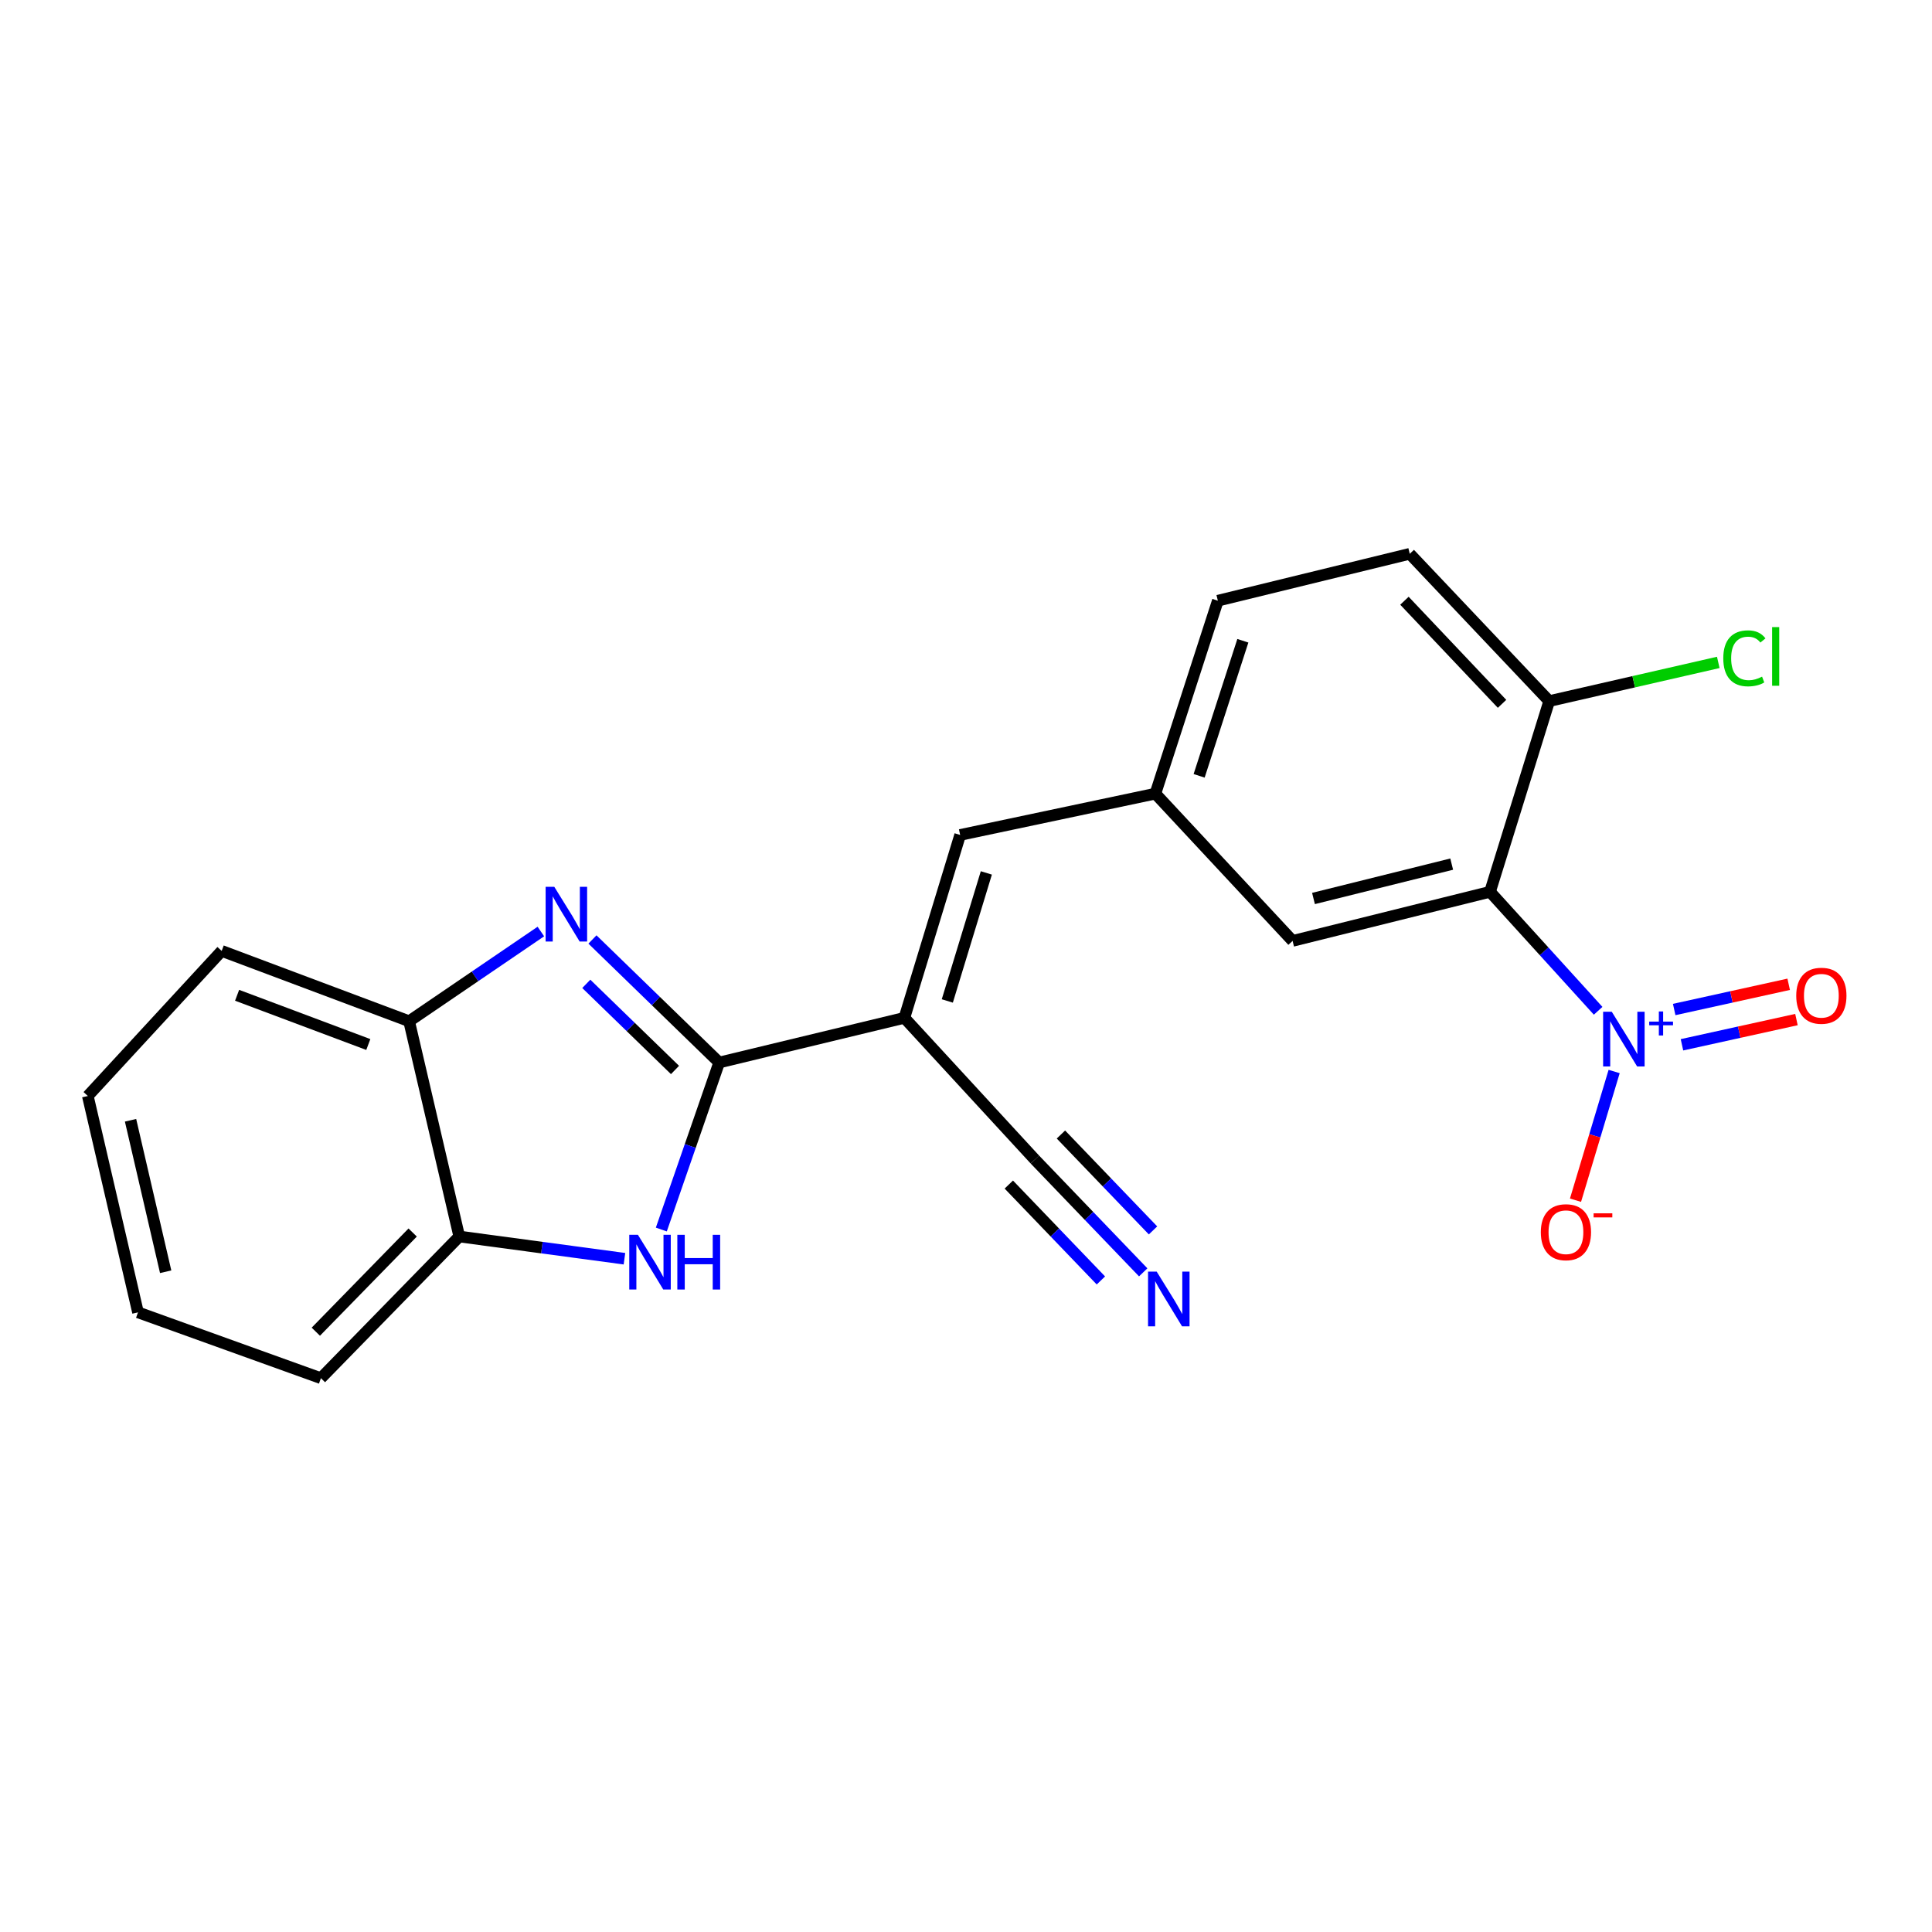 <?xml version='1.0' encoding='iso-8859-1'?>
<svg version='1.1' baseProfile='full'
              xmlns='http://www.w3.org/2000/svg'
                      xmlns:rdkit='http://www.rdkit.org/xml'
                      xmlns:xlink='http://www.w3.org/1999/xlink'
                  xml:space='preserve'
width='1000px' height='1000px' viewBox='0 0 1000 1000'>
<!-- END OF HEADER -->
<rect style='opacity:1.0;fill:#FFFFFF;stroke:none' width='1000' height='1000' x='0' y='0'> </rect>
<path class='bond-0' d='M 372.247,549.951 L 339.449,518.109' style='fill:none;fill-rule:evenodd;stroke:#000000;stroke-width:6px;stroke-linecap:butt;stroke-linejoin:miter;stroke-opacity:1' />
<path class='bond-0' d='M 339.449,518.109 L 306.65,486.267' style='fill:none;fill-rule:evenodd;stroke:#0000FF;stroke-width:6px;stroke-linecap:butt;stroke-linejoin:miter;stroke-opacity:1' />
<path class='bond-0' d='M 349.381,553.816 L 326.422,531.527' style='fill:none;fill-rule:evenodd;stroke:#000000;stroke-width:6px;stroke-linecap:butt;stroke-linejoin:miter;stroke-opacity:1' />
<path class='bond-0' d='M 326.422,531.527 L 303.463,509.237' style='fill:none;fill-rule:evenodd;stroke:#0000FF;stroke-width:6px;stroke-linecap:butt;stroke-linejoin:miter;stroke-opacity:1' />
<path class='bond-2' d='M 372.247,549.951 L 468.108,526.835' style='fill:none;fill-rule:evenodd;stroke:#000000;stroke-width:6px;stroke-linecap:butt;stroke-linejoin:miter;stroke-opacity:1' />
<path class='bond-4' d='M 372.247,549.951 L 357.273,593.175' style='fill:none;fill-rule:evenodd;stroke:#000000;stroke-width:6px;stroke-linecap:butt;stroke-linejoin:miter;stroke-opacity:1' />
<path class='bond-4' d='M 357.273,593.175 L 342.299,636.399' style='fill:none;fill-rule:evenodd;stroke:#0000FF;stroke-width:6px;stroke-linecap:butt;stroke-linejoin:miter;stroke-opacity:1' />
<path class='bond-6' d='M 279.952,482.154 L 245.853,505.373' style='fill:none;fill-rule:evenodd;stroke:#0000FF;stroke-width:6px;stroke-linecap:butt;stroke-linejoin:miter;stroke-opacity:1' />
<path class='bond-6' d='M 245.853,505.373 L 211.755,528.591' style='fill:none;fill-rule:evenodd;stroke:#000000;stroke-width:6px;stroke-linecap:butt;stroke-linejoin:miter;stroke-opacity:1' />
<path class='bond-1' d='M 827.195,523.184 L 799.215,492.393' style='fill:none;fill-rule:evenodd;stroke:#0000FF;stroke-width:6px;stroke-linecap:butt;stroke-linejoin:miter;stroke-opacity:1' />
<path class='bond-1' d='M 799.215,492.393 L 771.235,461.601' style='fill:none;fill-rule:evenodd;stroke:#000000;stroke-width:6px;stroke-linecap:butt;stroke-linejoin:miter;stroke-opacity:1' />
<path class='bond-12' d='M 835.476,554.604 L 825.476,587.912' style='fill:none;fill-rule:evenodd;stroke:#0000FF;stroke-width:6px;stroke-linecap:butt;stroke-linejoin:miter;stroke-opacity:1' />
<path class='bond-12' d='M 825.476,587.912 L 815.477,621.22' style='fill:none;fill-rule:evenodd;stroke:#FF0000;stroke-width:6px;stroke-linecap:butt;stroke-linejoin:miter;stroke-opacity:1' />
<path class='bond-13' d='M 870.583,540.785 L 900.213,534.257' style='fill:none;fill-rule:evenodd;stroke:#0000FF;stroke-width:6px;stroke-linecap:butt;stroke-linejoin:miter;stroke-opacity:1' />
<path class='bond-13' d='M 900.213,534.257 L 929.843,527.728' style='fill:none;fill-rule:evenodd;stroke:#FF0000;stroke-width:6px;stroke-linecap:butt;stroke-linejoin:miter;stroke-opacity:1' />
<path class='bond-13' d='M 866.559,522.523 L 896.189,515.994' style='fill:none;fill-rule:evenodd;stroke:#0000FF;stroke-width:6px;stroke-linecap:butt;stroke-linejoin:miter;stroke-opacity:1' />
<path class='bond-13' d='M 896.189,515.994 L 925.819,509.465' style='fill:none;fill-rule:evenodd;stroke:#FF0000;stroke-width:6px;stroke-linecap:butt;stroke-linejoin:miter;stroke-opacity:1' />
<path class='bond-5' d='M 468.108,526.835 L 496.97,432.169' style='fill:none;fill-rule:evenodd;stroke:#000000;stroke-width:6px;stroke-linecap:butt;stroke-linejoin:miter;stroke-opacity:1' />
<path class='bond-5' d='M 490.325,518.089 L 510.528,451.822' style='fill:none;fill-rule:evenodd;stroke:#000000;stroke-width:6px;stroke-linecap:butt;stroke-linejoin:miter;stroke-opacity:1' />
<path class='bond-7' d='M 468.108,526.835 L 535.649,600.173' style='fill:none;fill-rule:evenodd;stroke:#000000;stroke-width:6px;stroke-linecap:butt;stroke-linejoin:miter;stroke-opacity:1' />
<path class='bond-3' d='M 771.235,461.601 L 669.046,487.013' style='fill:none;fill-rule:evenodd;stroke:#000000;stroke-width:6px;stroke-linecap:butt;stroke-linejoin:miter;stroke-opacity:1' />
<path class='bond-3' d='M 751.393,447.265 L 679.861,465.054' style='fill:none;fill-rule:evenodd;stroke:#000000;stroke-width:6px;stroke-linecap:butt;stroke-linejoin:miter;stroke-opacity:1' />
<path class='bond-24' d='M 771.235,461.601 L 801.862,362.883' style='fill:none;fill-rule:evenodd;stroke:#000000;stroke-width:6px;stroke-linecap:butt;stroke-linejoin:miter;stroke-opacity:1' />
<path class='bond-8' d='M 323.216,651.514 L 280.466,645.764' style='fill:none;fill-rule:evenodd;stroke:#0000FF;stroke-width:6px;stroke-linecap:butt;stroke-linejoin:miter;stroke-opacity:1' />
<path class='bond-8' d='M 280.466,645.764 L 237.717,640.015' style='fill:none;fill-rule:evenodd;stroke:#000000;stroke-width:6px;stroke-linecap:butt;stroke-linejoin:miter;stroke-opacity:1' />
<path class='bond-14' d='M 496.97,432.169 L 598.026,410.788' style='fill:none;fill-rule:evenodd;stroke:#000000;stroke-width:6px;stroke-linecap:butt;stroke-linejoin:miter;stroke-opacity:1' />
<path class='bond-18' d='M 211.755,528.591 L 114.74,492.187' style='fill:none;fill-rule:evenodd;stroke:#000000;stroke-width:6px;stroke-linecap:butt;stroke-linejoin:miter;stroke-opacity:1' />
<path class='bond-18' d='M 190.633,540.639 L 122.722,515.156' style='fill:none;fill-rule:evenodd;stroke:#000000;stroke-width:6px;stroke-linecap:butt;stroke-linejoin:miter;stroke-opacity:1' />
<path class='bond-22' d='M 211.755,528.591 L 237.717,640.015' style='fill:none;fill-rule:evenodd;stroke:#000000;stroke-width:6px;stroke-linecap:butt;stroke-linejoin:miter;stroke-opacity:1' />
<path class='bond-9' d='M 535.649,600.173 L 563.686,629.37' style='fill:none;fill-rule:evenodd;stroke:#000000;stroke-width:6px;stroke-linecap:butt;stroke-linejoin:miter;stroke-opacity:1' />
<path class='bond-9' d='M 563.686,629.37 L 591.724,658.567' style='fill:none;fill-rule:evenodd;stroke:#0000FF;stroke-width:6px;stroke-linecap:butt;stroke-linejoin:miter;stroke-opacity:1' />
<path class='bond-9' d='M 522.16,613.125 L 545.992,637.943' style='fill:none;fill-rule:evenodd;stroke:#000000;stroke-width:6px;stroke-linecap:butt;stroke-linejoin:miter;stroke-opacity:1' />
<path class='bond-9' d='M 545.992,637.943 L 569.824,662.761' style='fill:none;fill-rule:evenodd;stroke:#0000FF;stroke-width:6px;stroke-linecap:butt;stroke-linejoin:miter;stroke-opacity:1' />
<path class='bond-9' d='M 549.137,587.22 L 572.969,612.038' style='fill:none;fill-rule:evenodd;stroke:#000000;stroke-width:6px;stroke-linecap:butt;stroke-linejoin:miter;stroke-opacity:1' />
<path class='bond-9' d='M 572.969,612.038 L 596.801,636.855' style='fill:none;fill-rule:evenodd;stroke:#0000FF;stroke-width:6px;stroke-linecap:butt;stroke-linejoin:miter;stroke-opacity:1' />
<path class='bond-19' d='M 237.717,640.015 L 166.104,713.353' style='fill:none;fill-rule:evenodd;stroke:#000000;stroke-width:6px;stroke-linecap:butt;stroke-linejoin:miter;stroke-opacity:1' />
<path class='bond-19' d='M 213.596,637.951 L 163.467,689.287' style='fill:none;fill-rule:evenodd;stroke:#000000;stroke-width:6px;stroke-linecap:butt;stroke-linejoin:miter;stroke-opacity:1' />
<path class='bond-10' d='M 801.862,362.883 L 729.688,286.647' style='fill:none;fill-rule:evenodd;stroke:#000000;stroke-width:6px;stroke-linecap:butt;stroke-linejoin:miter;stroke-opacity:1' />
<path class='bond-10' d='M 777.456,364.304 L 726.934,310.939' style='fill:none;fill-rule:evenodd;stroke:#000000;stroke-width:6px;stroke-linecap:butt;stroke-linejoin:miter;stroke-opacity:1' />
<path class='bond-17' d='M 801.862,362.883 L 845.619,352.871' style='fill:none;fill-rule:evenodd;stroke:#000000;stroke-width:6px;stroke-linecap:butt;stroke-linejoin:miter;stroke-opacity:1' />
<path class='bond-17' d='M 845.619,352.871 L 889.376,342.859' style='fill:none;fill-rule:evenodd;stroke:#00CC00;stroke-width:6px;stroke-linecap:butt;stroke-linejoin:miter;stroke-opacity:1' />
<path class='bond-11' d='M 669.046,487.013 L 598.026,410.788' style='fill:none;fill-rule:evenodd;stroke:#000000;stroke-width:6px;stroke-linecap:butt;stroke-linejoin:miter;stroke-opacity:1' />
<path class='bond-16' d='M 598.026,410.788 L 630.357,310.916' style='fill:none;fill-rule:evenodd;stroke:#000000;stroke-width:6px;stroke-linecap:butt;stroke-linejoin:miter;stroke-opacity:1' />
<path class='bond-16' d='M 620.667,401.567 L 643.299,331.657' style='fill:none;fill-rule:evenodd;stroke:#000000;stroke-width:6px;stroke-linecap:butt;stroke-linejoin:miter;stroke-opacity:1' />
<path class='bond-15' d='M 729.688,286.647 L 630.357,310.916' style='fill:none;fill-rule:evenodd;stroke:#000000;stroke-width:6px;stroke-linecap:butt;stroke-linejoin:miter;stroke-opacity:1' />
<path class='bond-21' d='M 114.74,492.187 L 45.455,567.281' style='fill:none;fill-rule:evenodd;stroke:#000000;stroke-width:6px;stroke-linecap:butt;stroke-linejoin:miter;stroke-opacity:1' />
<path class='bond-20' d='M 166.104,713.353 L 71.428,679.276' style='fill:none;fill-rule:evenodd;stroke:#000000;stroke-width:6px;stroke-linecap:butt;stroke-linejoin:miter;stroke-opacity:1' />
<path class='bond-23' d='M 71.428,679.276 L 45.455,567.281' style='fill:none;fill-rule:evenodd;stroke:#000000;stroke-width:6px;stroke-linecap:butt;stroke-linejoin:miter;stroke-opacity:1' />
<path class='bond-23' d='M 85.749,658.252 L 67.568,579.855' style='fill:none;fill-rule:evenodd;stroke:#000000;stroke-width:6px;stroke-linecap:butt;stroke-linejoin:miter;stroke-opacity:1' />
<path  class='atom-1' d='M 286.894 459.005
L 296.174 474.005
Q 297.094 475.485, 298.574 478.165
Q 300.054 480.845, 300.134 481.005
L 300.134 459.005
L 303.894 459.005
L 303.894 487.325
L 300.014 487.325
L 290.054 470.925
Q 288.894 469.005, 287.654 466.805
Q 286.454 464.605, 286.094 463.925
L 286.094 487.325
L 282.414 487.325
L 282.414 459.005
L 286.894 459.005
' fill='#0000FF'/>
<path  class='atom-2' d='M 834.25 523.678
L 843.53 538.678
Q 844.45 540.158, 845.93 542.838
Q 847.41 545.518, 847.49 545.678
L 847.49 523.678
L 851.25 523.678
L 851.25 551.998
L 847.37 551.998
L 837.41 535.598
Q 836.25 533.678, 835.01 531.478
Q 833.81 529.278, 833.45 528.598
L 833.45 551.998
L 829.77 551.998
L 829.77 523.678
L 834.25 523.678
' fill='#0000FF'/>
<path  class='atom-2' d='M 853.626 528.782
L 858.615 528.782
L 858.615 523.529
L 860.833 523.529
L 860.833 528.782
L 865.955 528.782
L 865.955 530.683
L 860.833 530.683
L 860.833 535.963
L 858.615 535.963
L 858.615 530.683
L 853.626 530.683
L 853.626 528.782
' fill='#0000FF'/>
<path  class='atom-5' d='M 330.186 639.133
L 339.466 654.133
Q 340.386 655.613, 341.866 658.293
Q 343.346 660.973, 343.426 661.133
L 343.426 639.133
L 347.186 639.133
L 347.186 667.453
L 343.306 667.453
L 333.346 651.053
Q 332.186 649.133, 330.946 646.933
Q 329.746 644.733, 329.386 644.053
L 329.386 667.453
L 325.706 667.453
L 325.706 639.133
L 330.186 639.133
' fill='#0000FF'/>
<path  class='atom-5' d='M 350.586 639.133
L 354.426 639.133
L 354.426 651.173
L 368.906 651.173
L 368.906 639.133
L 372.746 639.133
L 372.746 667.453
L 368.906 667.453
L 368.906 654.373
L 354.426 654.373
L 354.426 667.453
L 350.586 667.453
L 350.586 639.133
' fill='#0000FF'/>
<path  class='atom-10' d='M 598.706 658.197
L 607.986 673.197
Q 608.906 674.677, 610.386 677.357
Q 611.866 680.037, 611.946 680.197
L 611.946 658.197
L 615.706 658.197
L 615.706 686.517
L 611.826 686.517
L 601.866 670.117
Q 600.706 668.197, 599.466 665.997
Q 598.266 663.797, 597.906 663.117
L 597.906 686.517
L 594.226 686.517
L 594.226 658.197
L 598.706 658.197
' fill='#0000FF'/>
<path  class='atom-13' d='M 797.527 637.789
Q 797.527 630.989, 800.887 627.189
Q 804.247 623.389, 810.527 623.389
Q 816.807 623.389, 820.167 627.189
Q 823.527 630.989, 823.527 637.789
Q 823.527 644.669, 820.127 648.589
Q 816.727 652.469, 810.527 652.469
Q 804.287 652.469, 800.887 648.589
Q 797.527 644.709, 797.527 637.789
M 810.527 649.269
Q 814.847 649.269, 817.167 646.389
Q 819.527 643.469, 819.527 637.789
Q 819.527 632.229, 817.167 629.429
Q 814.847 626.589, 810.527 626.589
Q 806.207 626.589, 803.847 629.389
Q 801.527 632.189, 801.527 637.789
Q 801.527 643.509, 803.847 646.389
Q 806.207 649.269, 810.527 649.269
' fill='#FF0000'/>
<path  class='atom-13' d='M 824.847 628.011
L 834.535 628.011
L 834.535 630.123
L 824.847 630.123
L 824.847 628.011
' fill='#FF0000'/>
<path  class='atom-14' d='M 929.729 515.394
Q 929.729 508.594, 933.089 504.794
Q 936.449 500.994, 942.729 500.994
Q 949.009 500.994, 952.369 504.794
Q 955.729 508.594, 955.729 515.394
Q 955.729 522.274, 952.329 526.194
Q 948.929 530.074, 942.729 530.074
Q 936.489 530.074, 933.089 526.194
Q 929.729 522.314, 929.729 515.394
M 942.729 526.874
Q 947.049 526.874, 949.369 523.994
Q 951.729 521.074, 951.729 515.394
Q 951.729 509.834, 949.369 507.034
Q 947.049 504.194, 942.729 504.194
Q 938.409 504.194, 936.049 506.994
Q 933.729 509.794, 933.729 515.394
Q 933.729 521.114, 936.049 523.994
Q 938.409 526.874, 942.729 526.874
' fill='#FF0000'/>
<path  class='atom-18' d='M 891.967 340.747
Q 891.967 333.707, 895.247 330.027
Q 898.567 326.307, 904.847 326.307
Q 910.687 326.307, 913.807 330.427
L 911.167 332.587
Q 908.887 329.587, 904.847 329.587
Q 900.567 329.587, 898.287 332.467
Q 896.047 335.307, 896.047 340.747
Q 896.047 346.347, 898.367 349.227
Q 900.727 352.107, 905.287 352.107
Q 908.407 352.107, 912.047 350.227
L 913.167 353.227
Q 911.687 354.187, 909.447 354.747
Q 907.207 355.307, 904.727 355.307
Q 898.567 355.307, 895.247 351.547
Q 891.967 347.787, 891.967 340.747
' fill='#00CC00'/>
<path  class='atom-18' d='M 917.247 324.587
L 920.927 324.587
L 920.927 354.947
L 917.247 354.947
L 917.247 324.587
' fill='#00CC00'/>
</svg>
